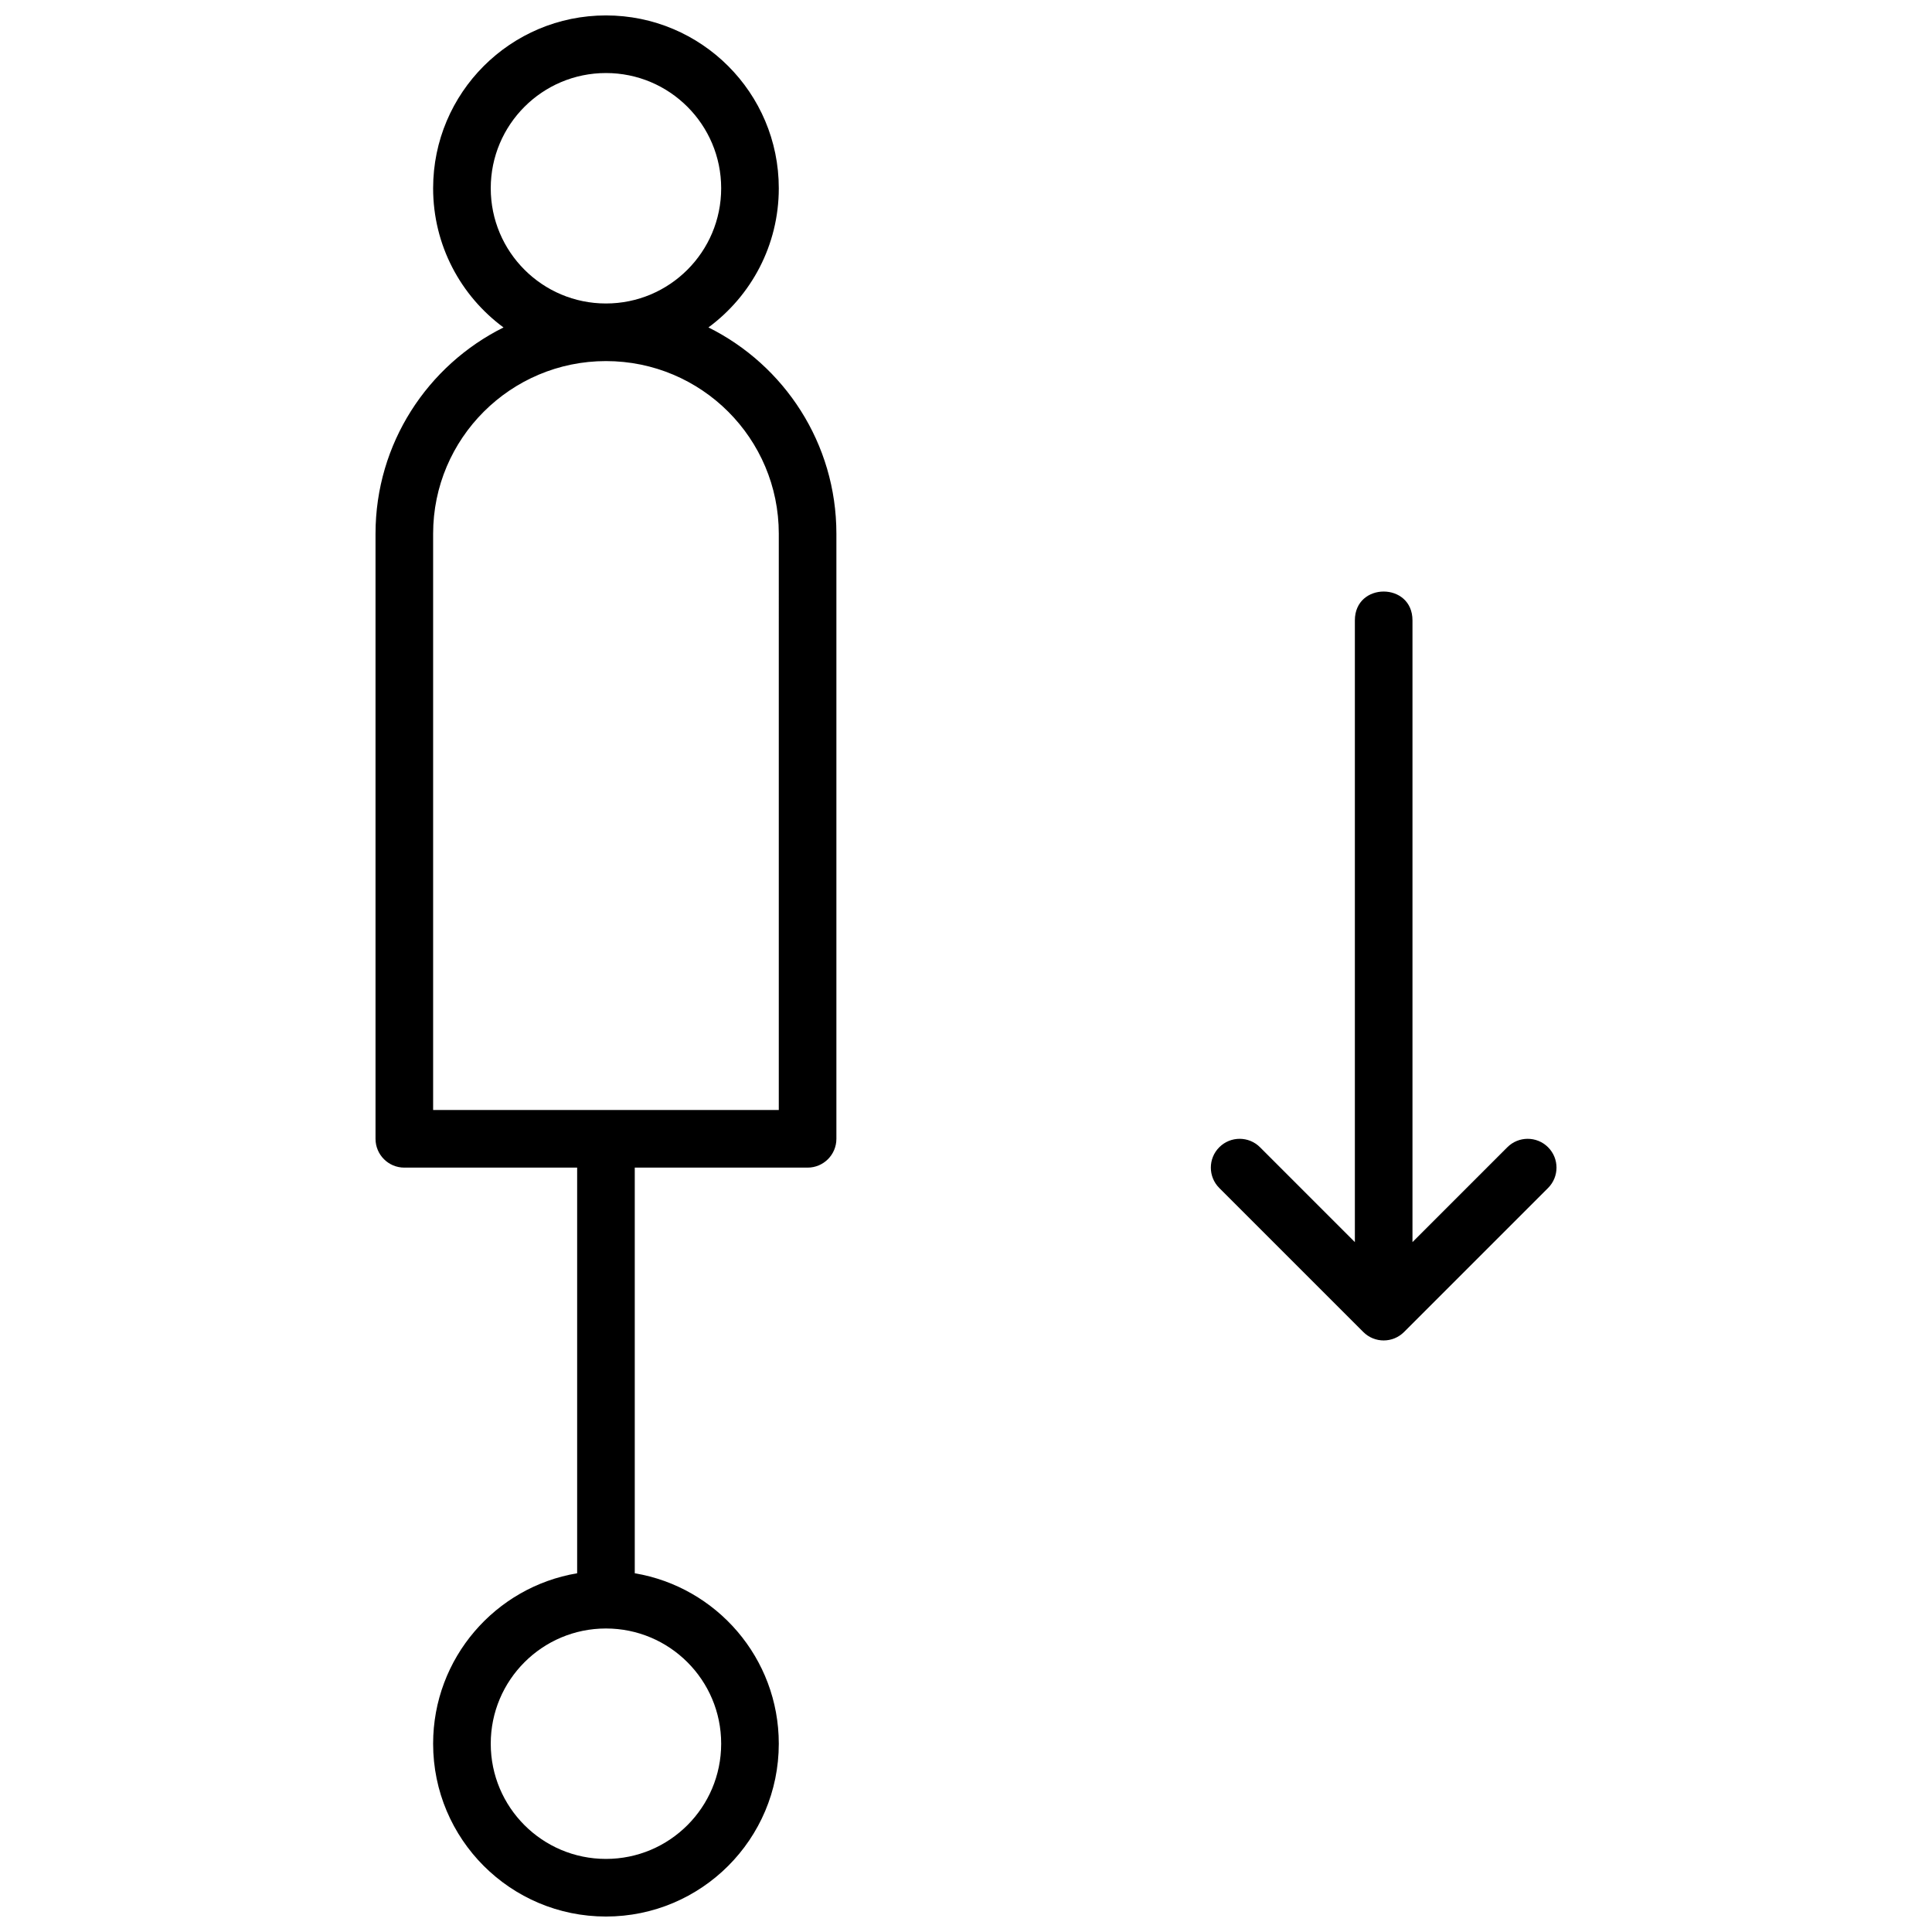 <?xml version="1.0" encoding="UTF-8"?>
<!-- Uploaded to: SVG Repo, www.svgrepo.com, Generator: SVG Repo Mixer Tools -->
<svg width="800px" height="800px" version="1.1" viewBox="144 144 512 512" xmlns="http://www.w3.org/2000/svg">
 <defs>
  <clipPath id="a">
   <path d="m243 148.09h314v503.81h-314z"/>
  </clipPath>
 </defs>
 <g clip-path="url(#a)">
  <path d="m518.32 473.17 25.137-25.137c2.981-2.981 7.816-2.981 10.797 0 2.981 2.981 2.981 7.812 0 10.797l-38.168 38.164c-2.981 2.984-7.816 2.984-10.797 0l-38.168-38.164c-2.981-2.984-2.981-7.816 0-10.797 2.984-2.981 7.816-2.981 10.797 0l25.137 25.137v-164.77c0-10.18 15.266-10.18 15.266 0zm-221.37-19.738h-45.801c-4.215 0-7.633-3.418-7.633-7.633v-160.36c0-23.934 13.828-44.664 33.922-54.66-11.316-8.34-18.656-21.758-18.656-36.891 0-25.297 20.508-45.801 45.801-45.801 25.297 0 45.805 20.504 45.805 45.801 0 15.129-7.336 28.543-18.645 36.883 20.098 9.988 33.91 30.715 33.91 54.668v160.36c0 4.215-3.418 7.633-7.633 7.633h-45.801v107.5c21.66 3.637 38.168 22.473 38.168 45.168 0 25.297-20.508 45.801-45.805 45.801-25.293 0-45.801-20.504-45.801-45.801 0-22.695 16.508-41.531 38.168-45.168zm7.633 183.2c16.867 0 30.535-13.672 30.535-30.535 0-16.863-13.668-30.531-30.535-30.531-16.863 0-30.531 13.668-30.531 30.531 0 16.863 13.668 30.535 30.531 30.535zm45.805-351.19c0-25.27-20.504-45.75-45.805-45.75-25.258 0-45.801 20.508-45.801 45.75v152.72h91.605zm-45.805-61.016c16.867 0 30.535-13.672 30.535-30.535s-13.668-30.535-30.535-30.535c-16.863 0-30.531 13.672-30.531 30.535s13.668 30.535 30.531 30.535z" fill-rule="evenodd"/>
 </g>
</svg>